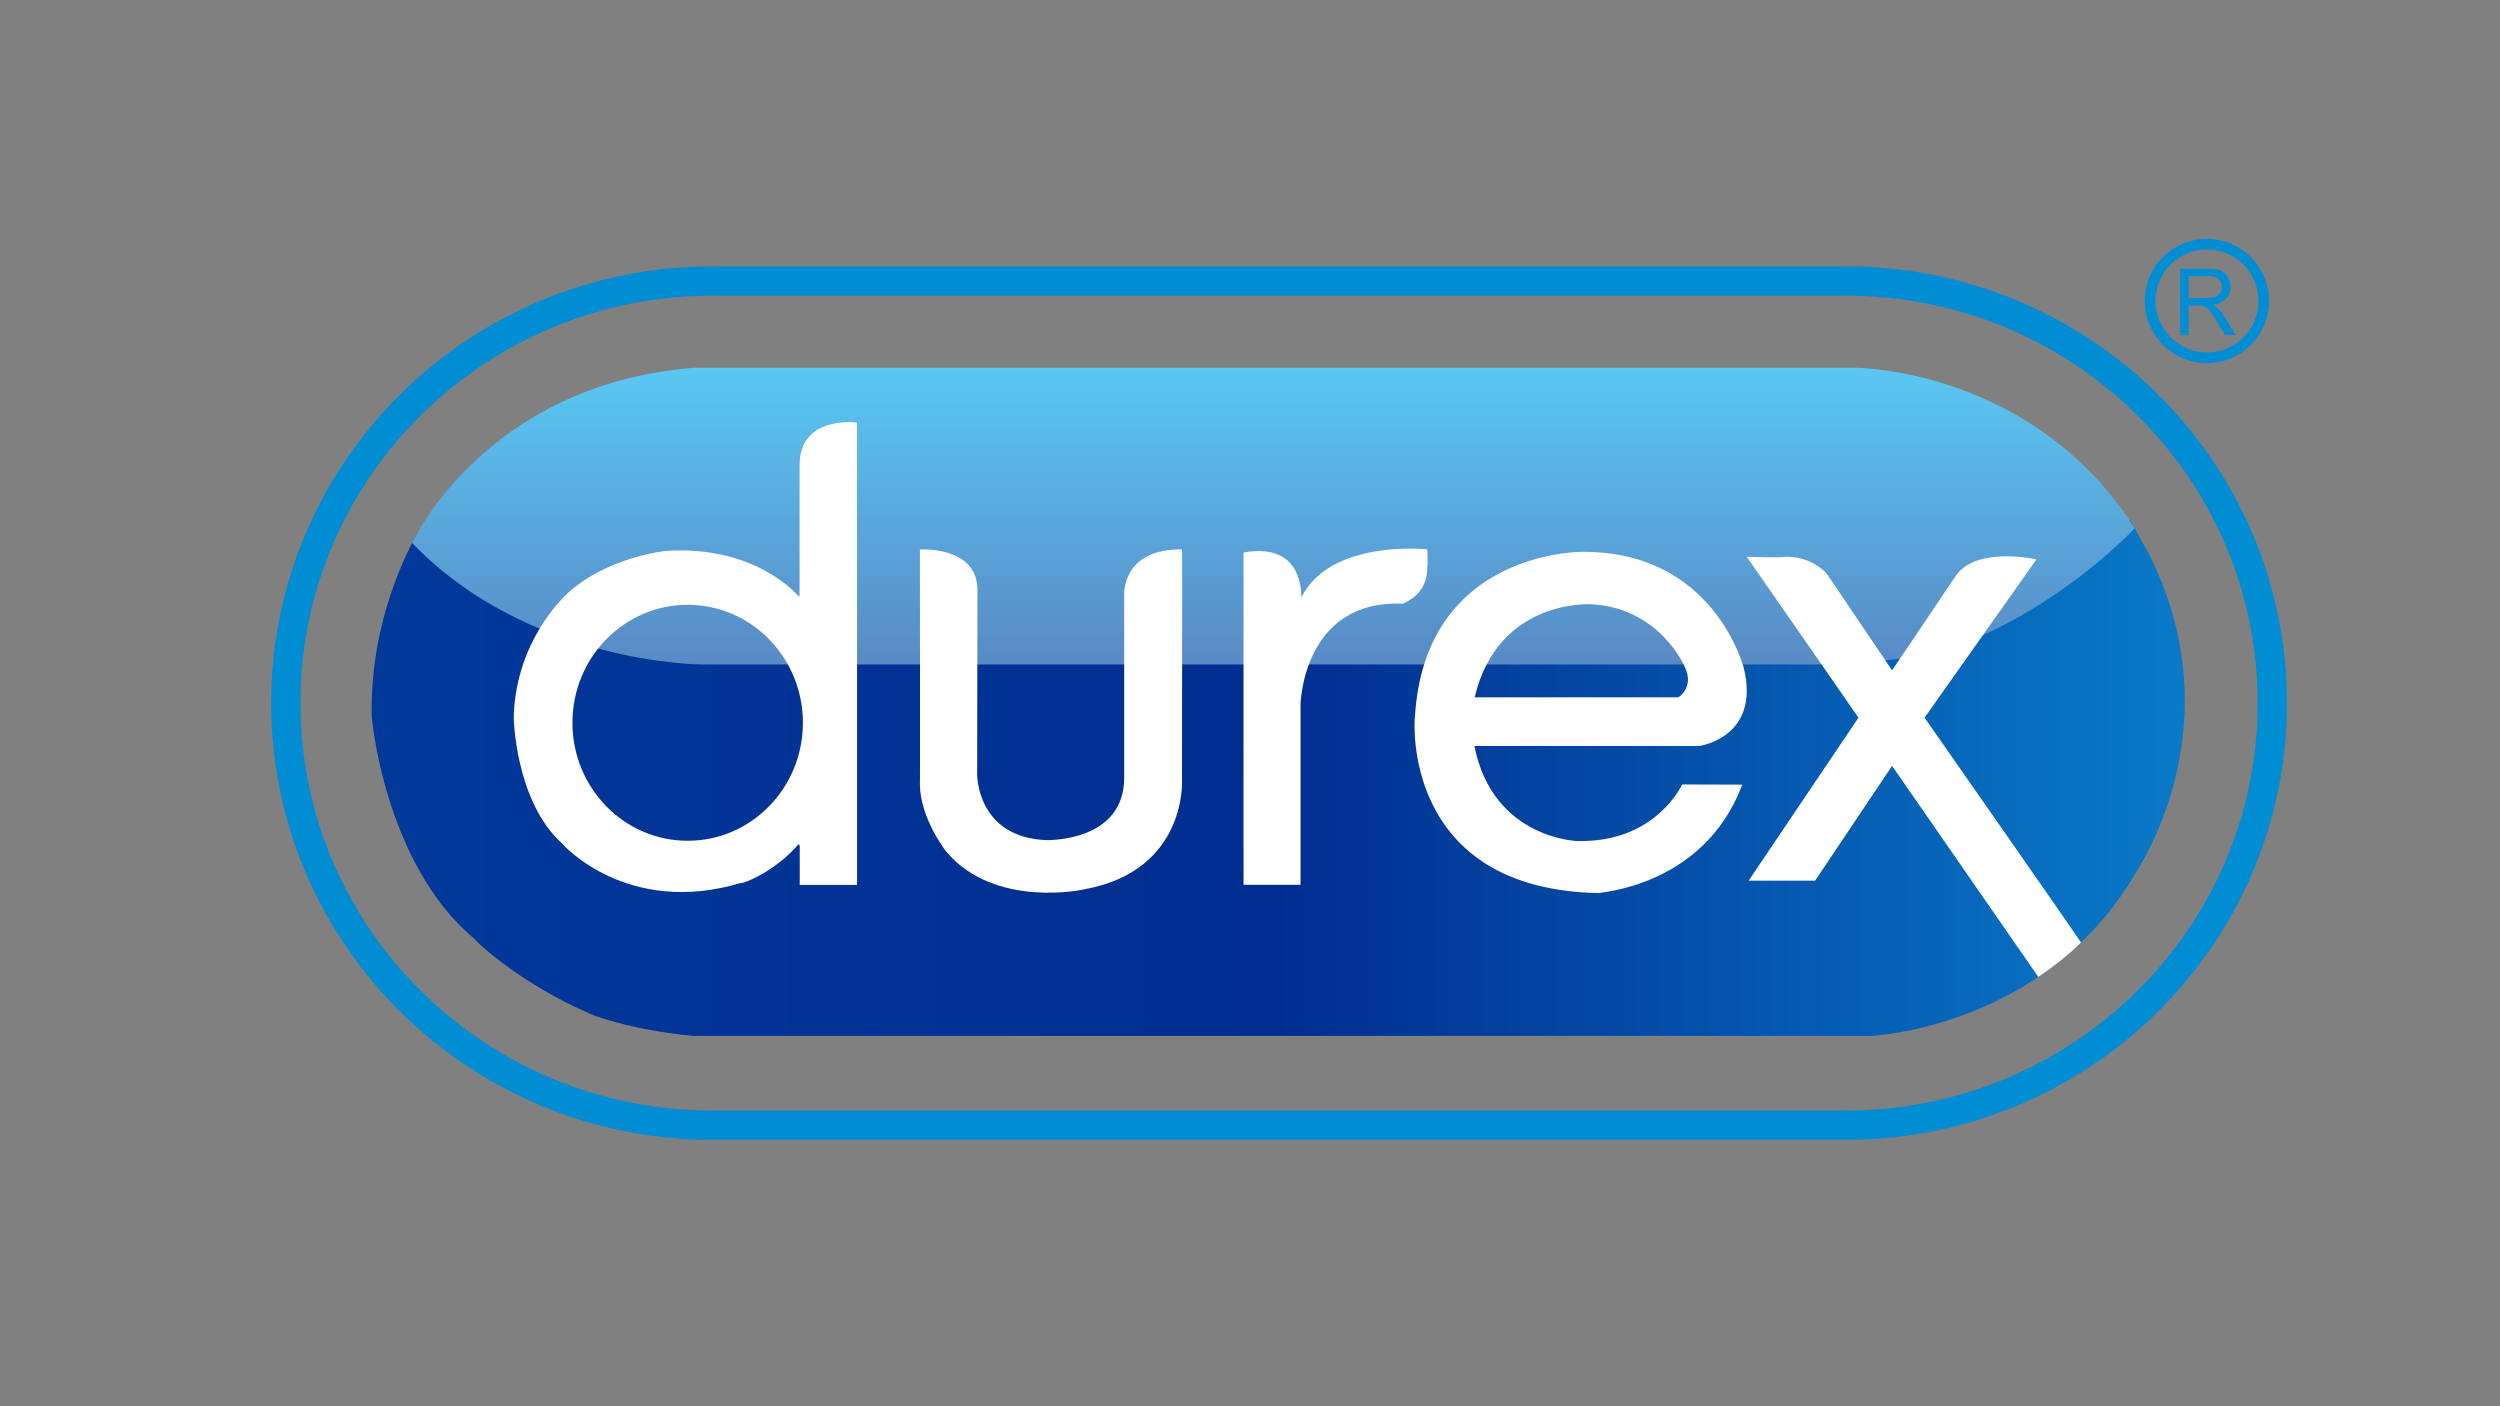 <?xml version="1.0" encoding="iso-8859-1"?>
<!-- Generator: Adobe Illustrator 24.0.2, SVG Export Plug-In . SVG Version: 6.00 Build 0)  -->
<svg version="1.1" id="a" xmlns="http://www.w3.org/2000/svg" xmlns:xlink="http://www.w3.org/1999/xlink" x="0px" y="0px"
	 viewBox="0 0 1280 720" style="enable-background:new 0 0 1280 720;" xml:space="preserve">
<rect x="0" y="0" width="1280" height="720" fill="#808080" stroke="none"/>
<path style="fill:none;stroke:#008DD4;stroke-width:15;stroke-miterlimit:10;" d="M1163.422,359.98
	c0,119.35-97.789,216.104-218.421,216.104h-580.24c-120.63,0-218.42-96.754-218.42-216.104l0,0
	c0-119.351,97.79-216.104,218.42-216.104h580.24C1065.633,143.877,1163.422,240.629,1163.422,359.98L1163.422,359.98z"/>
<linearGradient id="SVGID_1_" gradientUnits="userSpaceOnUse" x1="190.301" y1="323.748" x2="1118.624" y2="323.748" gradientTransform="matrix(1 0 0 -1 0 722)">
	<stop  offset="0" style="stop-color:#01399A"/>
	<stop  offset="0.5" style="stop-color:#012D90"/>
	<stop  offset="1" style="stop-color:#097AC8"/>
</linearGradient>
<path style="fill:url(#SVGID_1_);" d="M355.254,530.409h602.214c0,0,90.22-3.382,137.02-85.145c0-0.563,50.747-74.431,5.072-162.958
	c-0.563-0.563-8.879-16.21-8.879-16.21l-70.623,50.608l-104.88,15.224l-566.126,1.691l-134.765-61.462
	c0,0-24.81,39.612-23.965,93.321c-0.423,0.422,6.344,76.967,52.863,115.45c0,0.848,23.824,22.979,57.938,37.64
	C300.841,518.851,321.705,527.309,355.254,530.409z"/>
<linearGradient id="SVGID_2_" gradientUnits="userSpaceOnUse" x1="652.01" y1="381.791" x2="652.01" y2="533.718" gradientTransform="matrix(1 0 0 -1 0 722)">
	<stop  offset="0" style="stop-color:#598AC5"/>
	<stop  offset="1" style="stop-color:#59C8F3"/>
</linearGradient>
<path style="fill:url(#SVGID_2_);" d="M211.018,278.032c0,0,36.819-81.292,144.661-89.75h593.896c0,0,90.771-0.19,143.428,82.159
	c-0.012-0.023-42.496,46.263-105.087,65.152c0,0.281-24.315,2.607-24.315,2.607l-29.604,2.009h-560.98h-13.955
	C359.062,340.209,270.62,340.012,211.018,278.032z"/>
<path style="fill:#008DD4;" d="M1129.925,122.291c-17.573,0-31.814,14.243-31.814,31.813s14.241,31.812,31.814,31.812
	c17.569,0,31.811-14.242,31.811-31.812C1161.735,136.534,1147.494,122.291,1129.925,122.291z M1129.979,180.474
	c-14.565,0-26.371-11.807-26.371-26.37c0-14.564,11.806-26.371,26.371-26.371c14.563,0,26.369,11.806,26.369,26.371
	C1156.348,168.667,1144.542,180.474,1129.979,180.474z"/>
<path style="fill:#008DD4;" d="M1116.3,171.531v-33.944h14.252c2.866,0,5.043,0.305,6.533,0.916c1.492,0.61,2.684,1.687,3.577,3.23
	c0.89,1.543,1.334,3.249,1.334,5.117c0,2.408-0.735,4.437-2.212,6.088c-1.478,1.653-3.759,2.702-6.842,3.149
	c1.126,0.572,1.98,1.135,2.564,1.69c1.243,1.204,2.42,2.709,3.531,4.515l5.591,9.238h-5.35l-4.253-7.061
	c-1.244-2.039-2.267-3.598-3.071-4.677c-0.803-1.081-1.522-1.837-2.16-2.27c-0.635-0.433-1.282-0.732-1.939-0.903
	c-0.484-0.107-1.271-0.163-2.369-0.163h-4.933v15.074L1116.3,171.531L1116.3,171.531z M1120.554,152.568h9.144
	c1.941,0,3.466-0.212,4.561-0.637c1.099-0.425,1.93-1.104,2.499-2.037c0.57-0.934,0.856-1.949,0.856-3.045
	c0-1.606-0.553-2.925-1.655-3.96c-1.104-1.034-2.849-1.551-5.231-1.551h-10.173v11.23H1120.554z"/>
<path style="fill:#FFFFFF;" d="M605.19,399.31c0,0,2.75,46.52-50.114,56.036c0.423,0-45.603,10.22-70.554-19.244
	c-0.142-0.14-13.533-17.339-13.533-34.678c0.141,0.282,0-120.104,0-120.104s29.321-1.973,29.462,20.582
	c0,0.141-0.14,94.66-0.14,94.66s-0.283,32.773,36.51,33.62c-0.986-0.282,39.189,1.269,38.766-32.563c0,0.281,0-92.616,0-92.616
	s-1.784-24.051,29.628-23.726C605.332,281.461,605.19,399.31,605.19,399.31z"/>
<path style="fill:#FFFFFF;" d="M636.697,453.018h29.179v-92.191c0,0,0.917-53.991,52.511-51.735
	c0.282-0.565,12.688-3.948,12.408-19.172c0.279,0,0.003-8.646,0.003-8.646s-49.625-5.451-64.566,24.716
	c0-0.282,1.909-28.759-29.535-23.119C636.627,282.87,636.697,453.018,636.697,453.018z"/>
<path style="fill:#FFFFFF;" d="M968.746,343.205l-33.551-49.62c0,0-7.892-9.305-21.991-8.459c0,0.564-18.871-0.054-18.871-0.054
	l57.216,82.38l-56.246,83.451h34.042l39.401-58.781l74.713,107.838l0.147,0.192c0,0,13.063-8.506,21.876-17.64
	c0.143-0.139-80.102-115.061-80.102-115.061l57.302-81.058c0,0-30.096-6.766-40.95,7.895
	C1001.451,294.853,968.746,343.205,968.746,343.205z"/>
<path style="fill:#FFFFFF;" d="M409.386,238.177c0,0.425,0,66.273,0,66.273l-0.28,1.095c0,0-21.428-26.579-68.229-23.467
	c0,0-31.576,3.109-52.158,23.467c0,0.567-23.964,21.773-25.655,60.23c-0.282,0.849,0.564,44.395,24.811,66.167
	c0.282,0.565,33.551,37.608,91.629,20.077c0,0.842,16.962-5.293,29.346-19.781c0.149,0.269,0.61,0.623,0.61,0.623v20.217h29.356
	V216.334C438.814,216.334,409.386,212.412,409.386,238.177z M352.09,430.469c-32.583,0-58.998-27.046-58.998-60.408
	c0-33.361,26.416-60.406,58.998-60.406s58.996,27.045,58.996,60.406C411.086,403.423,384.671,430.469,352.09,430.469z"/>
<path style="fill:#FFFFFF;" d="M808.396,430.605c0.21,0.209-43.982-0.634-53.497-48.635h115.029c0,0,31.717-4.229,22.836-40.176
	c0,0.424-15.226-61.32-85.426-59.206c0,0.423-77.813,0.415-82.89,84.367c-0.423,1.482-6.765,88.599,94.309,90.292
	c0-0.423,53.284-3.24,73.021-54.836c0.28-0.282,0.3-0.67,0.3-0.67l-30.82-0.105C861.258,401.636,847.937,431.239,808.396,430.605z
	 M814.809,309.372c35.24,1.974,47.93,32.141,47.93,32.423c4.792,10.151-3.383,15.225-3.383,15.225H755.039
	C767.022,306.482,814.246,309.372,814.809,309.372z"/>
</svg>
